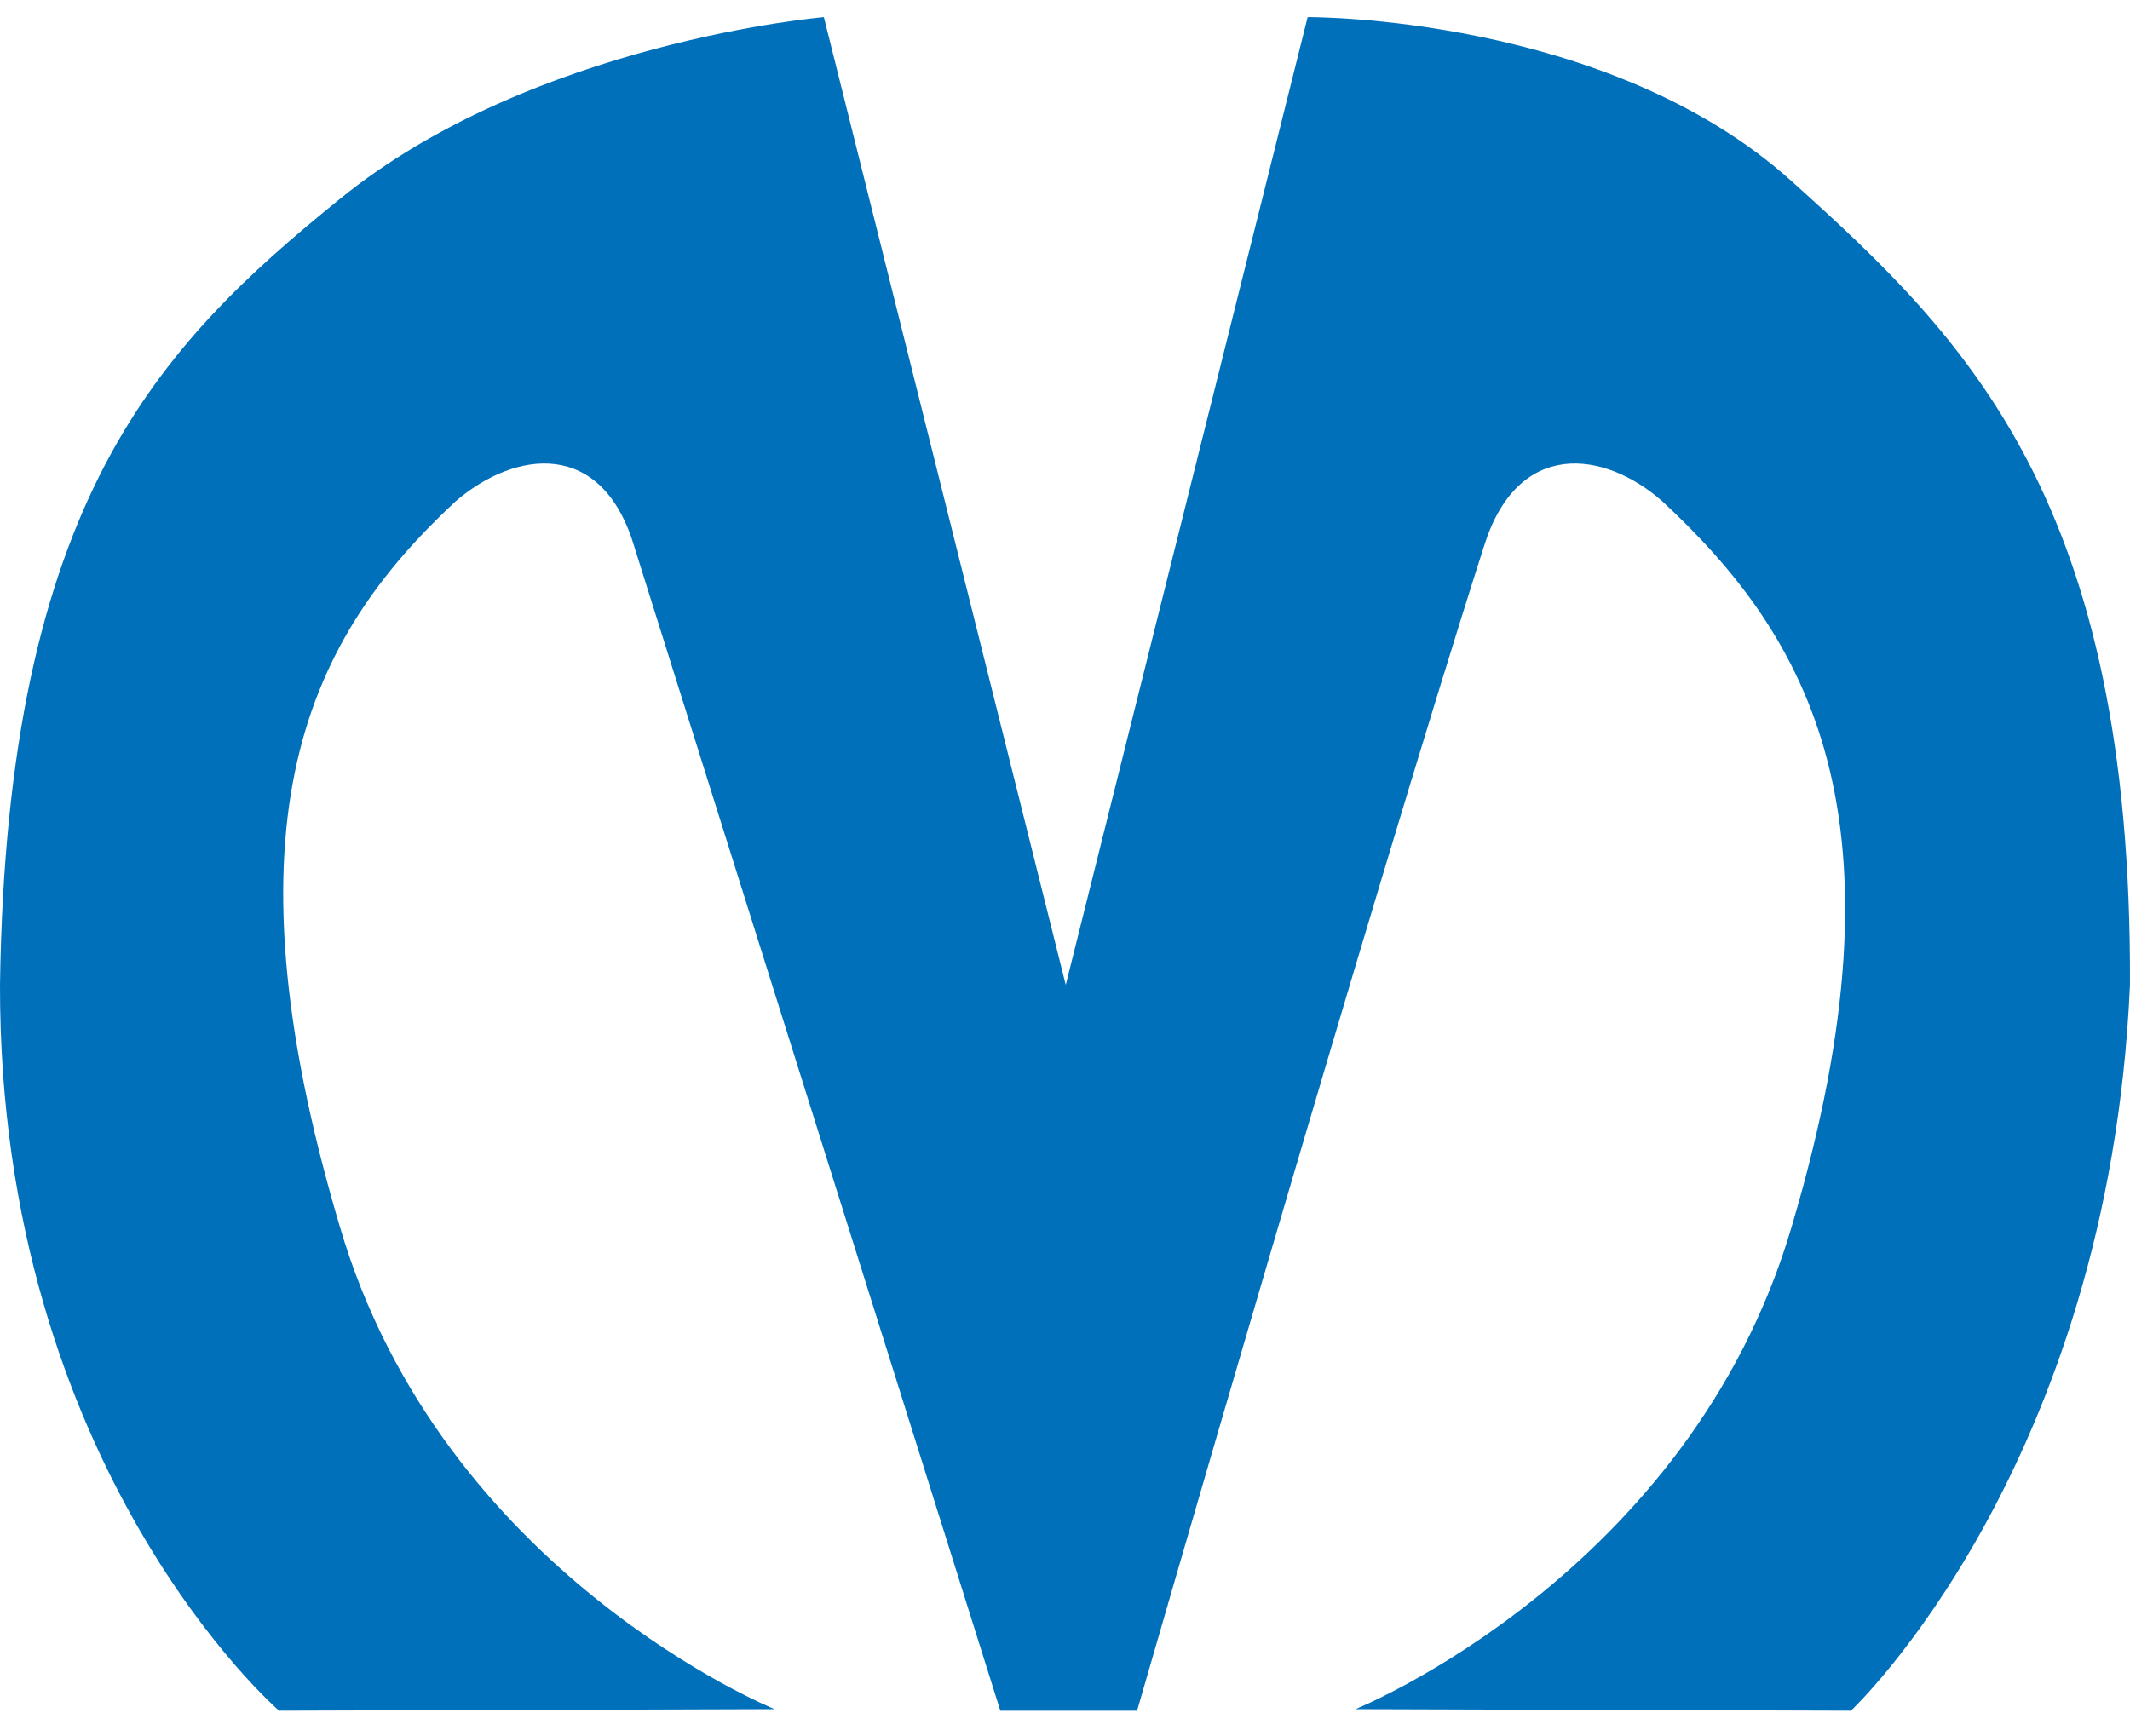 <?xml version="1.0" encoding="UTF-8"?> <svg xmlns="http://www.w3.org/2000/svg" width="65" height="53" viewBox="0 0 65 53" fill="none"><g clip-path="url(#clip0_13_8)"><path fill-rule="evenodd" clip-rule="evenodd" d="M39.905 0.522L32.523 30.062L25.141 0.522C25.141 0.522 16.268 1.273 10.372 6.072C4.866 10.536 0.204 15.292 6.79807e-05 30.062C-0.028 44.833 8.515 52.216 8.515 52.216L23.637 52.169C23.637 52.169 13.487 48.056 10.372 37.445C6.649 24.921 9.448 19.437 13.915 15.292C15.73 13.741 18.381 13.379 19.361 16.702C22.703 27.313 30.526 52.216 30.526 52.216H34.7C34.7 52.216 41.878 27.313 45.277 16.702C46.298 13.379 48.949 13.741 50.718 15.292C55.184 19.437 58.397 24.921 54.674 37.445C51.558 48.056 41.363 52.169 41.363 52.169L56.484 52.216C56.484 52.216 64.35 44.833 64.999 30.062C65.064 15.292 60.046 10.357 54.674 5.531C49.051 0.456 39.91 0.522 39.91 0.522H39.905Z" fill="#0070BB"></path></g><defs><clipPath id="clip0_13_8"><rect width="65" height="53" fill="white"></rect></clipPath></defs></svg> 